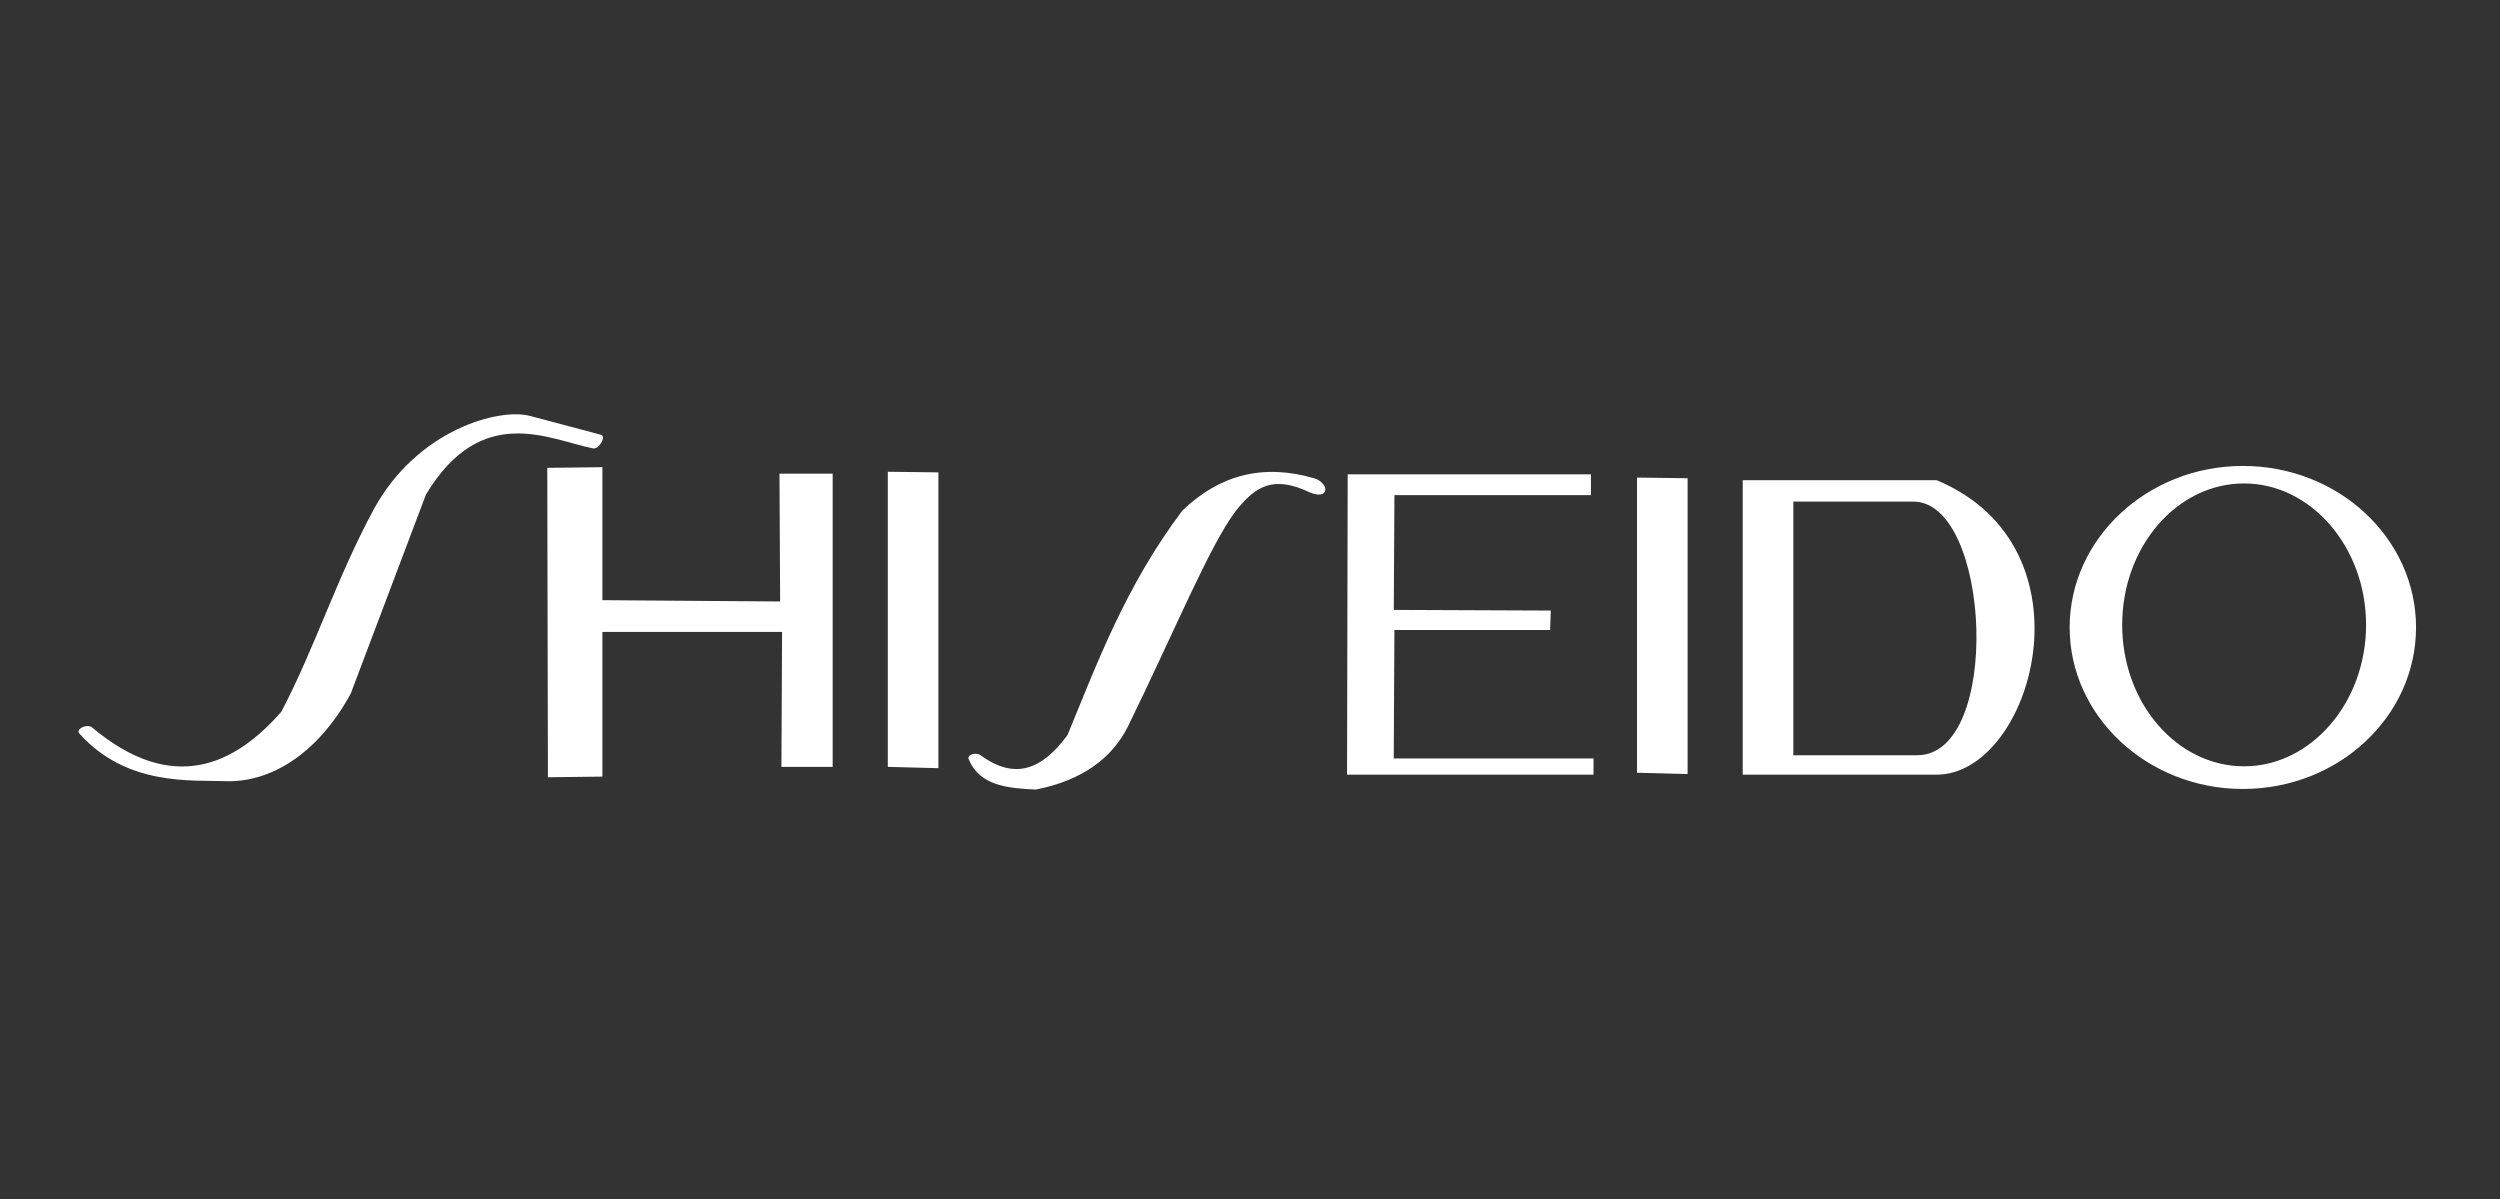 <?xml version="1.0" encoding="UTF-8"?> <svg xmlns="http://www.w3.org/2000/svg" xmlns:xlink="http://www.w3.org/1999/xlink" width="350" height="167.929" viewBox="0 0 350 167.929"><rect x="0" y="0" width="350" height="167.929" fill="#333333" stroke="none"/><defs><clipPath id="clip-Shiseid-white"><rect width="350" height="167.929"></rect></clipPath></defs><g id="Shiseid-white" clip-path="url(#clip-Shiseid-white)"><g id="shiseido-1" transform="translate(8.165 -23.359)"><path id="Tracé_13" data-name="Tracé 13" d="M2.979,126.09c-.637-.635,1-1.452,1.725-.906,11.443,9.624,20.159,5.083,26.517-2.179,4.723-8.992,7.81-18.889,12.986-28.424C50.291,83.5,61.734,80.414,66.091,81.6l9.9,2.632c.728.273-.271,2-1.09,1.908-6.085-1.181-15.62-6.538-23.43,6.447L40.937,120.461C36.125,129.272,29.4,132.9,23.5,132.723c-4.9-.184-13.893.722-20.523-6.633ZM68.453,88.857l.091,43.316,7.628-.089V111.833h25.153l-.091,18.889h7.175V89.676h-7.446l.091,17.89-24.882-.182V88.767l-7.719.091Zm47.675.546v41.318l7.084.182V89.494l-7.084-.091Zm11.352,40.321c-.364-.728,1-1.09,1.635-.635,4.812,3.539,8.627,2,12.169-2.814,4.086-9.9,8.083-20.8,16.073-31.422,5.176-4.994,11.261-6.629,18.436-4.541.817.182,1.814,1.09,1.545,1.817s-1.455.455-2.09.182c-4.994-2.361-7.537-1.091-10.442,2.632-3.633,4.812-8.536,16.8-15.074,30.148-2.179,4.359-6.356,7.537-12.895,8.807-3.908-.182-7.812-.544-9.356-4.175Zm87.087-37.052V89.765H180.512l-.089,42.046h34.505v-2.269H186.959l.093-17.983h21.8l.089-2.723-21.978-.091.093-16.071h27.514v0Zm21.249-2.088v41.227h27.152c13.351,0,22.613-31.784,0-41.227Zm7.086,3v35.508h17.345c11.9,0,10.351-35.508-.546-35.508Zm-21.885-3.36v41.318l7.082.182V90.311l-7.082-.091Zm84.818-1.634c13.44,0,24.245,10.171,24.245,22.611s-10.806,22.613-24.245,22.613c-13.351,0-24.248-10.17-24.248-22.613s10.9-22.611,24.248-22.611Zm.18,2.452c9.354,0,17.072,8.9,17.072,19.8s-7.717,19.8-17.072,19.8c-9.445,0-17.075-8.9-17.075-19.8S296.568,91.039,306.013,91.039Z" transform="translate(0 0)" fill="#fff" fill-rule="evenodd"></path></g></g></svg> 